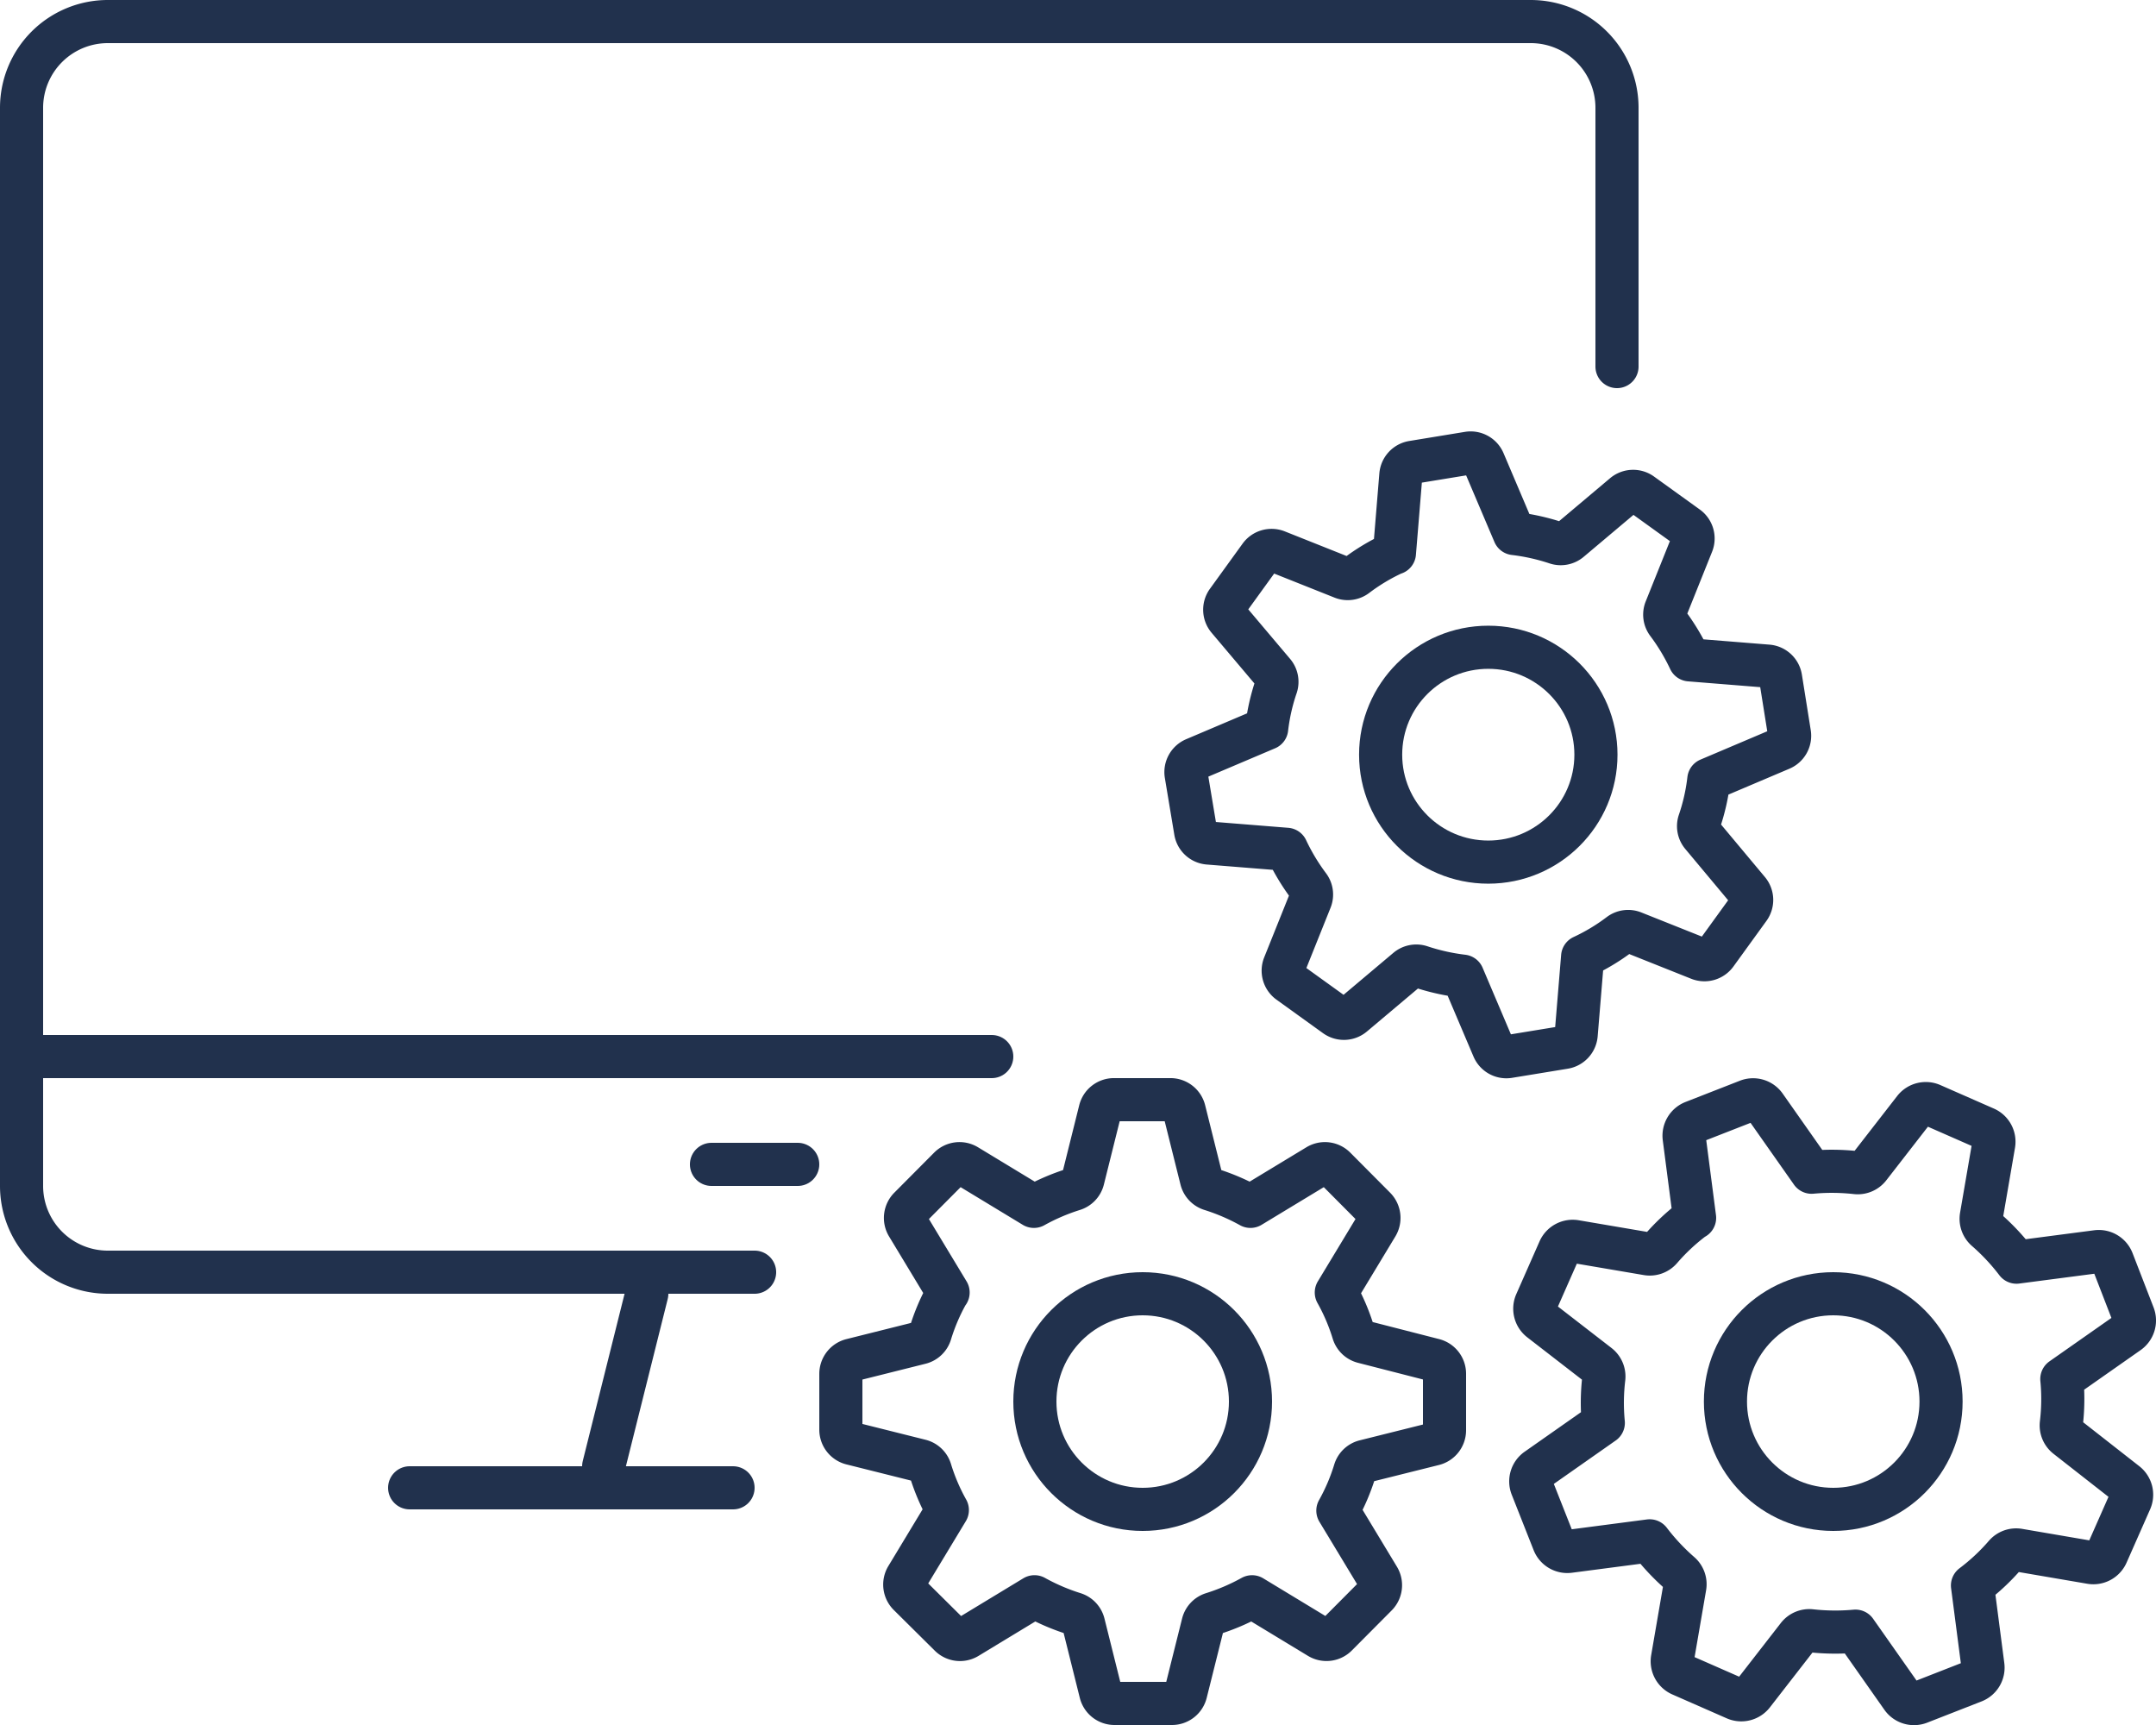 <?xml version="1.0" encoding="UTF-8"?> <svg xmlns="http://www.w3.org/2000/svg" id="Ebene_1" data-name="Ebene 1" width="100" height="80.005" viewBox="0 0 100 80.005"><title>betriebssysteme</title><path d="M43.975,59.942l-1.883-3.117a.661.661,0,0,1,.097-.807l1.847-1.857a.658.658,0,0,1,.808-.099l3.111,1.885h0a9.881,9.881,0,0,1,1.843-.79.651.651,0,0,0,.433-.467l.796-3.191a.659.659,0,0,1,.639-.5h2.622a.659.659,0,0,1,.639.5l.796,3.191a.651.651,0,0,0,.433.467,9.881,9.881,0,0,1,1.843.79h0L61.112,54.062a.658.658,0,0,1,.808.099l1.847,1.857a.661.661,0,0,1,.097.807L61.981,59.942h0a9.388,9.388,0,0,1,.791,1.855.651.651,0,0,0,.463.437l3.269.838A.66.66,0,0,1,67,63.711v2.62a.66.66,0,0,1-.499.64l-3.191.797a.651.651,0,0,0-.467.438,9.393,9.393,0,0,1-.79,1.852h0l1.883,3.117a.661.661,0,0,1-.097.807l-1.847,1.857a.658.658,0,0,1-.808.099l-3.111-1.885h0a9.878,9.878,0,0,1-1.843.79.651.651,0,0,0-.433.467L54.999,78.5a.659.659,0,0,1-.639.5H51.693a.659.659,0,0,1-.639-.5l-.796-3.191a.651.651,0,0,0-.433-.467,9.878,9.878,0,0,1-1.843-.79h0L44.867,75.94a.658.658,0,0,1-.804-.096l-1.904-1.888a.661.661,0,0,1-.1-.81l1.881-3.114h0a9.38,9.38,0,0,1-.79-1.853.651.651,0,0,0-.467-.438l-3.183-.797a.66.66,0,0,1-.499-.64V63.714a.66.66,0,0,1,.499-.64l3.183-.797a.651.651,0,0,0,.467-.438,9.38,9.38,0,0,1,.79-1.853Z" fill="none" stroke="#21314d" stroke-linecap="round" stroke-linejoin="round" stroke-width="2"></path><circle cx="53" cy="65" r="5" fill="none" stroke="#21314d" stroke-linecap="round" stroke-linejoin="round" stroke-width="2"></circle><path d="M78.599,56.481l-.484-3.723a.681.681,0,0,1,.428-.721l2.52-.985a.681.681,0,0,1,.805.242l2.158,3.07h0a10.222,10.222,0,0,1,2.072.02.674.674,0,0,0,.604-.26l2.082-2.68a.682.682,0,0,1,.813-.206l2.48,1.089a.679.679,0,0,1,.397.737l-.575,3.341a.67.67,0,0,0,.216.62,10.188,10.188,0,0,1,1.415,1.51h0l3.727-.487a.68.68,0,0,1,.723.428l.975,2.518a.68.68,0,0,1-.244.802l-3.079,2.159h0a9.646,9.646,0,0,1-.024,2.078.67.67,0,0,0,.257.604l2.744,2.148a.679.679,0,0,1,.203.809L97.72,72.067a.682.682,0,0,1-.739.397l-3.35-.573a.674.674,0,0,0-.624.219A9.686,9.686,0,0,1,91.488,73.53h0l.484,3.723a.681.681,0,0,1-.428.722l-2.52.985a.681.681,0,0,1-.805-.242l-2.158-3.07h0a10.228,10.228,0,0,1-2.072-.02.674.674,0,0,0-.604.26l-2.082,2.68a.682.682,0,0,1-.813.206l-2.522-1.107a.679.679,0,0,1-.397-.737l.575-3.341a.67.67,0,0,0-.216-.62,10.183,10.183,0,0,1-1.415-1.51h0l-3.731.488a.68.68,0,0,1-.721-.424l-1.016-2.572a.68.68,0,0,1,.243-.806l3.075-2.157h0A9.649,9.649,0,0,1,74.389,63.91a.67.67,0,0,0-.26-.607L71.45,61.23a.679.679,0,0,1-.206-.811l1.078-2.444a.682.682,0,0,1,.739-.397l3.342.569a.673.673,0,0,0,.624-.219,9.688,9.688,0,0,1,1.519-1.42Z" fill="none" stroke="#21314d" stroke-linecap="round" stroke-linejoin="round" stroke-width="2"></path><circle cx="85.03" cy="65" r="5" fill="none" stroke="#21314d" stroke-linecap="round" stroke-linejoin="round" stroke-width="2"></circle><path d="M64.677,25.651l.297-3.616a.659.659,0,0,1,.55-.596l2.581-.423a.658.658,0,0,1,.712.391l1.418,3.337h0a9.886,9.886,0,0,1,1.954.437.651.651,0,0,0,.624-.124l2.51-2.114a.659.659,0,0,1,.81-.031l2.123,1.529a.656.656,0,0,1,.226.776l-1.22,3.042a.647.647,0,0,0,.078.63,9.825,9.825,0,0,1,1.031,1.713h0l3.621.291a.656.656,0,0,1,.596.551l.411,2.577a.658.658,0,0,1-.393.709L79.259,36.15h0a9.325,9.325,0,0,1-.443,1.96.647.647,0,0,0,.12.623l2.158,2.583a.656.656,0,0,1,.028.805L79.59,44.237a.66.66,0,0,1-.778.226l-3.05-1.216a.651.651,0,0,0-.634.081,9.384,9.384,0,0,1-1.722,1.036h0L73.107,47.98a.659.659,0,0,1-.55.596l-2.581.423a.657.657,0,0,1-.712-.391l-1.418-3.337h0a9.879,9.879,0,0,1-1.954-.437.652.652,0,0,0-.624.124l-2.51,2.114a.659.659,0,0,1-.81.031L59.79,45.549a.656.656,0,0,1-.226-.776l1.22-3.042a.648.648,0,0,0-.078-.63,9.837,9.837,0,0,1-1.031-1.713h0L56.05,39.097a.656.656,0,0,1-.596-.546l-.439-2.636a.658.658,0,0,1,.393-.713l3.343-1.419h0a9.335,9.335,0,0,1,.443-1.957.647.647,0,0,0-.122-.626L56.96,28.7a.656.656,0,0,1-.03-.808l1.514-2.093a.66.66,0,0,1,.778-.226l3.043,1.212a.651.651,0,0,0,.634-.081,9.379,9.379,0,0,1,1.723-1.036Z" fill="none" stroke="#21314d" stroke-linecap="round" stroke-linejoin="round" stroke-width="2"></path><ellipse cx="69.03" cy="35" rx="4.993" ry="4.982" fill="none" stroke="#21314d" stroke-linecap="round" stroke-linejoin="round" stroke-width="2"></ellipse><path d="M75,17V5a4,4,0,0,0-4-4H5A4,4,0,0,0,1,5V55a4,4,0,0,0,4,4H35" fill="none" stroke="#21314d" stroke-linecap="round" stroke-linejoin="round" stroke-width="2"></path><line x1="2" y1="49" x2="46" y2="49" fill="none" stroke="#21314d" stroke-linecap="round" stroke-linejoin="round" stroke-width="2"></line><line x1="33" y1="54" x2="37" y2="54" fill="none" stroke="#21314d" stroke-linecap="round" stroke-linejoin="round" stroke-width="2"></line><line x1="28" y1="68" x2="30" y2="60" fill="none" stroke="#21314d" stroke-linecap="round" stroke-linejoin="round" stroke-width="2"></line><line x1="19" y1="69" x2="34" y2="69" fill="none" stroke="#21314d" stroke-linecap="round" stroke-linejoin="round" stroke-width="2"></line></svg> 